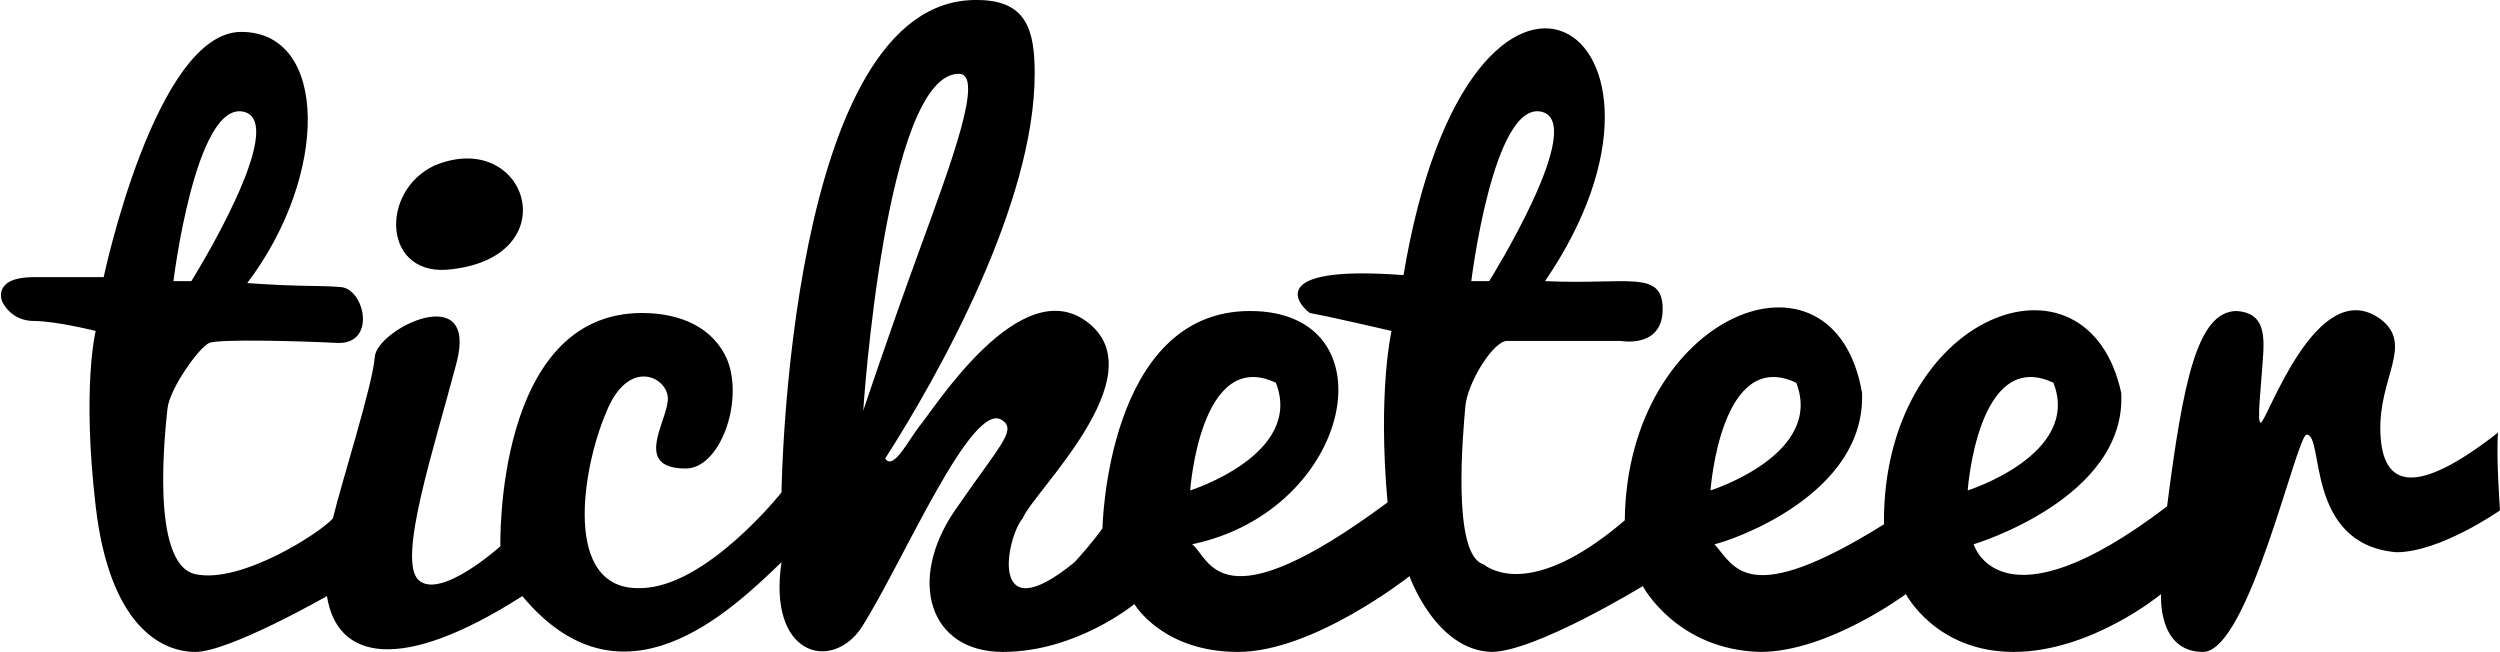 <?xml version="1.0" encoding="utf-8"?>
<!-- Generator: Adobe Illustrator 26.0.1, SVG Export Plug-In . SVG Version: 6.00 Build 0)  -->
<svg version="1.1" id="Layer_1" xmlns="http://www.w3.org/2000/svg" xmlns:xlink="http://www.w3.org/1999/xlink" x="0px" y="0px"
	 viewBox="0 0 125.4 32.7" style="enable-background:new 0 0 125.4 32.7;" xml:space="preserve">
<style type="text/css">
	.st0{fill-rule:evenodd;clip-rule:evenodd;}
</style>
<g>
	<path class="st0" d="M22.7,13.5c5.8-0.7,3.7-7.1-0.9-5.2C19,9.6,19.2,14,22.7,13.5z M125.3,21.7c-4.1,3.2-5.8,2.8-5.9,0
		c-0.1-2.8,1.7-4.4,0-5.7c-3.2-2.3-5.7,5.2-6,5.2c-0.2,0,0-1.6,0.1-3.1c0.1-1.3,0.1-2.4-1.3-2.5c-2,0-2.7,3.6-3.5,9.8
		c-8.4,6.4-9.7,1.9-9.7,1.9s7.7-2.3,7.4-7.6c-1.7-7.8-12-4-11.9,6.6c-6.9,4.3-7.5,2.1-8.5,1c0.9-0.2,7.6-2.5,7.4-7.6
		c-1.4-8.1-11.8-4-11.9,6.4c-4.1,3.5-6.3,2.8-7.1,2.2c-1.6-0.5-1-6.7-0.9-7.9s1.4-3.3,2.1-3.3s5.7,0,5.7,0s2.1,0.4,2.1-1.6
		s-1.8-1.2-5.9-1.4c8.6-12.6-3.7-20.6-7.1-0.3c-6.6-0.5-5.5,1.3-4.7,1.9c1.1,0.2,4.1,0.9,4.1,0.9s-0.7,3-0.2,8.6
		c-8.5,6.3-8.9,2.8-9.8,2.1c8.1-1.7,10.1-11.7,2.9-11.7s-7.4,10.9-7.4,10.9s-0.4,0.6-1.4,1.7c-4.4,3.6-3.4-1.3-2.6-2.2
		c0.5-1.3,6.7-7.1,3.3-9.8s-7.8,4.4-8.5,5.2c-0.6,0.8-1.3,2.2-1.7,1.6c2.7-4.2,7.5-12.8,7.5-19.3C51.9,1.5,51.5,0,49,0
		c-9.5-0.1-9.8,24.7-9.8,24.7s-3.8,4.8-7.1,4.8c-3.9,0.1-2.9-6-1.7-8.8c1.1-2.8,3.1-1.8,3.1-0.7c0,1.1-1.8,3.5,0.9,3.5
		c1.7,0,2.9-3.3,2.1-5.4c-0.7-1.7-2.4-2.4-4.3-2.4c-7.4,0-7.1,11.7-7.1,11.7s-3,2.7-4.1,1.7s0.8-6.7,1.9-10.9s-4-1.7-4.1-0.3
		s-1.7,6.4-2.1,8.1c-0.6,0.7-4.6,3.3-6.9,2.8s-1.5-7.3-1.4-8.3s1.6-3.1,2.1-3.3s4.4-0.1,6.4,0s1.4-2.7,0.2-2.8s-1.8,0-4.7-0.2
		c4.1-5.4,4.1-12.6-0.3-12.6c-4.3,0-6.9,12.3-6.9,12.3s-1.4,0-3.5,0s-1.6,1.2-1.6,1.2s0.4,1,1.6,1c1.1,0,3.1,0.5,3.1,0.5
		s-0.7,2.8,0,8.8s3.3,7.3,5,7.3s6.6-2.8,6.6-2.8c0.5,3.2,3.7,3.9,9.8,0c5,6,10.4,0.8,13-1.7c-0.7,4.7,2.5,5.5,4,3.3
		c2.1-3.3,5.6-11.6,7.1-10.4c0.7,0.5-0.2,1.3-2.4,4.5c-2.4,3.5-1.3,7.1,2.4,7.1s6.6-2.4,6.6-2.4s1.4,2.4,5.2,2.4
		c3.8,0,8.6-3.8,8.6-3.8s1.3,3.7,4.1,3.8c2.2,0,7.6-3.3,7.6-3.3s1.7,3.2,5.9,3.3c3.4,0,7.3-2.9,7.3-2.9s1.5,2.9,5.4,2.9
		s7.4-2.9,7.4-2.9s-0.2,2.9,2.1,2.9s4.7-10.9,5.2-10.9c0.9,0-0.1,5.5,4.5,5.9c2.2,0,5.2-2.1,5.2-2.1S125.2,22.9,125.3,21.7z
		 M77.3,5.6c2.4,0.5-2.6,8.5-2.6,8.5h-0.9C73.8,14.1,74.9,5.1,77.3,5.6z M12.2,5.6c2.4,0.5-2.6,8.5-2.6,8.5H8.7
		C8.7,14.1,9.8,5.1,12.2,5.6z M48.1,3.7c1.3,0-0.4,4.5-2,8.9c-1.5,4.1-2.8,8-2.8,8S44.4,3.7,48.1,3.7z M64,19.2
		c1.4,3.6-4.3,5.4-4.3,5.4S60.2,17.4,64,19.2z M90.1,19.2c1.4,3.6-4.3,5.4-4.3,5.4S86.3,17.4,90.1,19.2z M103,19.2
		c1.4,3.6-4.3,5.4-4.3,5.4S99.2,17.4,103,19.2z"/>
</g>
</svg>
